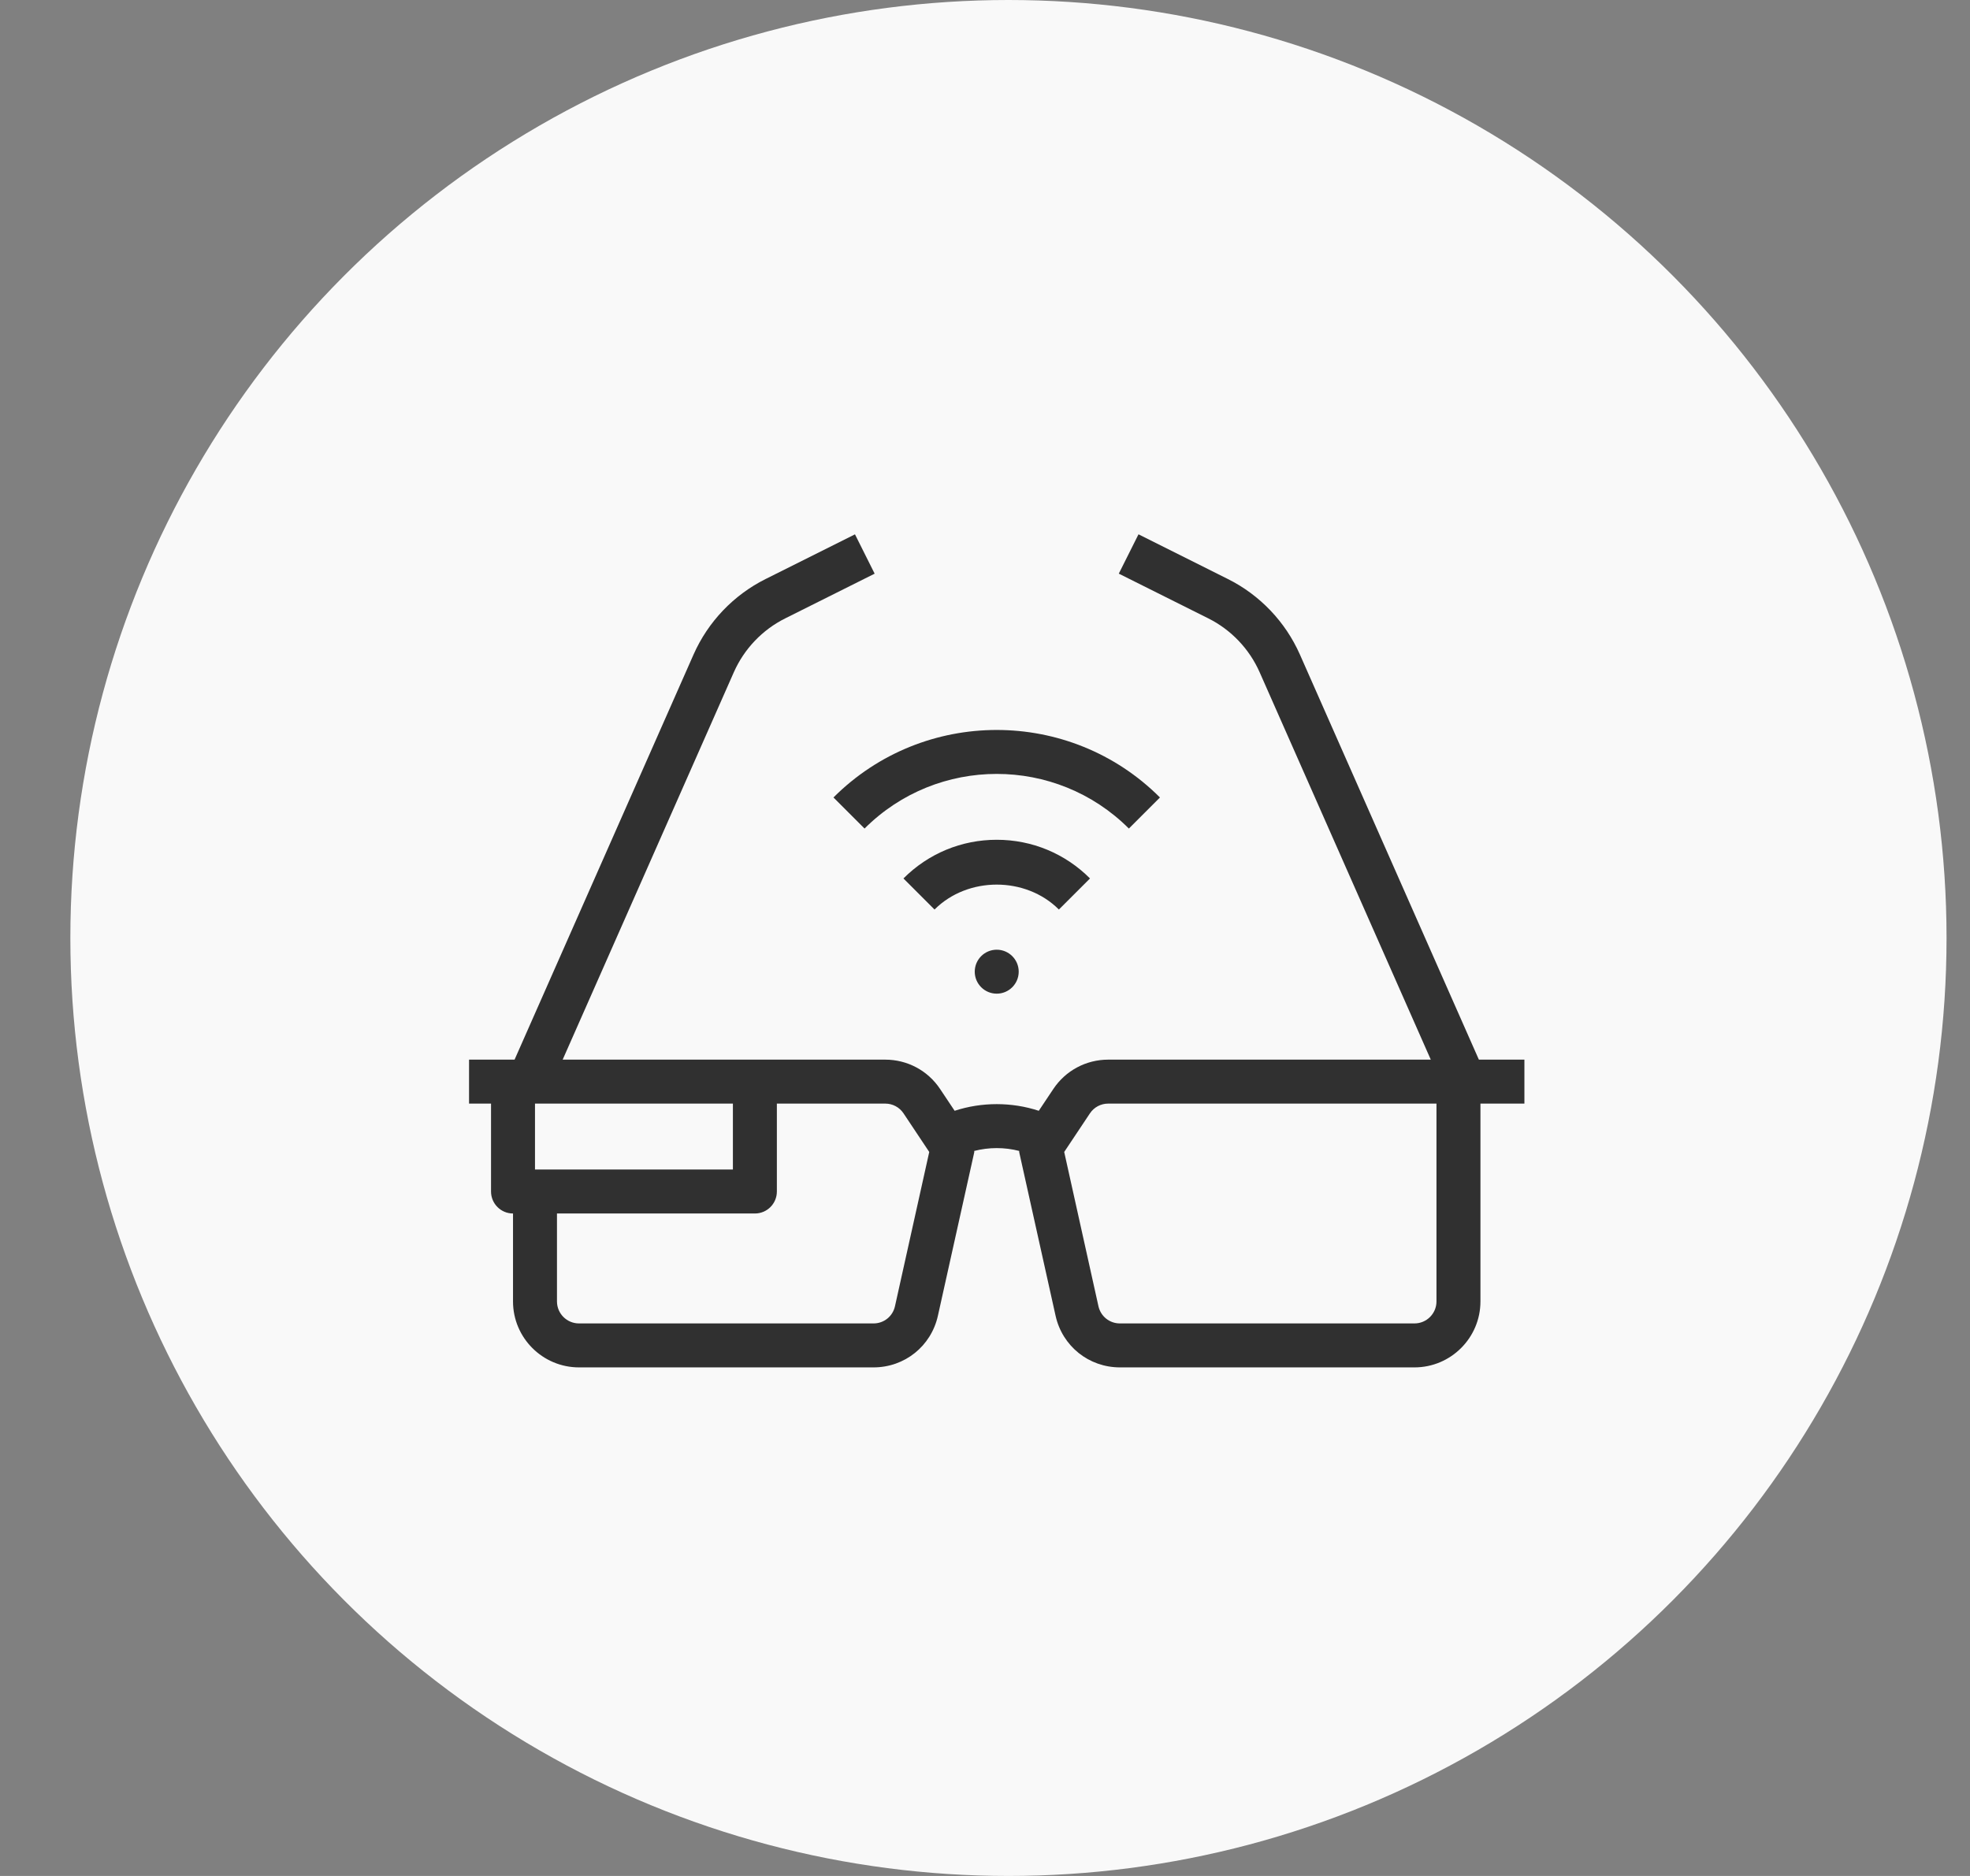 <svg width="63" height="60" viewBox="0 0 63 60" fill="none" xmlns="http://www.w3.org/2000/svg">
<rect x="0" y="0" width="63" height="60" fill="#808080" stroke="none"/>
<circle cx="32.25" cy="30" r="30" fill="#F9F9F9"/>
<g clip-path="url(#clip0)">
<path d="M47.294 33.891L41.57 20.933C41.107 19.887 40.29 19.03 39.269 18.52L36.409 17.089L35.779 18.347L38.64 19.777C39.37 20.142 39.953 20.754 40.283 21.501L45.756 33.891H35.44C34.733 33.891 34.077 34.241 33.685 34.83L33.22 35.527C32.352 35.243 31.398 35.243 30.529 35.527L30.064 34.83C29.673 34.241 29.017 33.891 28.31 33.891H24.141H17.994L23.467 21.502C23.797 20.755 24.381 20.142 25.111 19.778L27.971 18.348L27.342 17.09L24.482 18.52C23.46 19.031 22.643 19.887 22.18 20.933L16.456 33.891H16.406H15V35.297H15.703V38.109C15.703 38.498 16.018 38.812 16.406 38.812V41.625C16.406 42.788 17.353 43.734 18.516 43.734H27.935C28.931 43.734 29.778 43.055 29.994 42.082L31.156 36.855C31.159 36.84 31.154 36.826 31.156 36.811C31.628 36.69 32.124 36.69 32.594 36.811C32.596 36.826 32.592 36.84 32.595 36.855L33.757 42.082C33.973 43.055 34.82 43.734 35.816 43.734H45.234C46.397 43.734 47.344 42.788 47.344 41.625V35.297H48.75V33.891H47.294ZM17.109 35.297H23.438V37.406H17.109V35.297ZM28.621 41.778C28.549 42.102 28.267 42.328 27.935 42.328H18.516C18.128 42.328 17.812 42.013 17.812 41.625V38.812H24.141C24.529 38.812 24.844 38.498 24.844 38.109V35.297H28.31C28.546 35.297 28.764 35.413 28.895 35.61L29.717 36.844L28.621 41.778ZM45.938 41.625C45.938 42.013 45.622 42.328 45.234 42.328H35.815C35.483 42.328 35.201 42.102 35.128 41.778L34.033 36.844L34.855 35.61C34.986 35.413 35.204 35.297 35.44 35.297H45.938V41.625Z" fill="#303030"/>
<path d="M31.875 31.781C32.263 31.781 32.578 31.466 32.578 31.078C32.578 30.69 32.263 30.375 31.875 30.375C31.487 30.375 31.172 30.69 31.172 31.078C31.172 31.466 31.487 31.781 31.875 31.781Z" fill="#303030"/>
<path d="M34.858 28.096C34.061 27.298 33.002 26.859 31.875 26.859C30.748 26.859 29.689 27.298 28.892 28.096L29.886 29.09C30.949 28.027 32.801 28.027 33.863 29.09L34.858 28.096Z" fill="#303030"/>
<path d="M37.095 25.506C34.216 22.627 29.533 22.627 26.654 25.506L27.648 26.5C29.979 24.17 33.77 24.17 36.101 26.5L37.095 25.506Z" fill="#303030"/>
</g>
<defs>
<clipPath id="clip0">
<rect width="33.75" height="33.75" fill="white" transform="translate(15 13.5)"/>
</clipPath>
</defs>
</svg>
